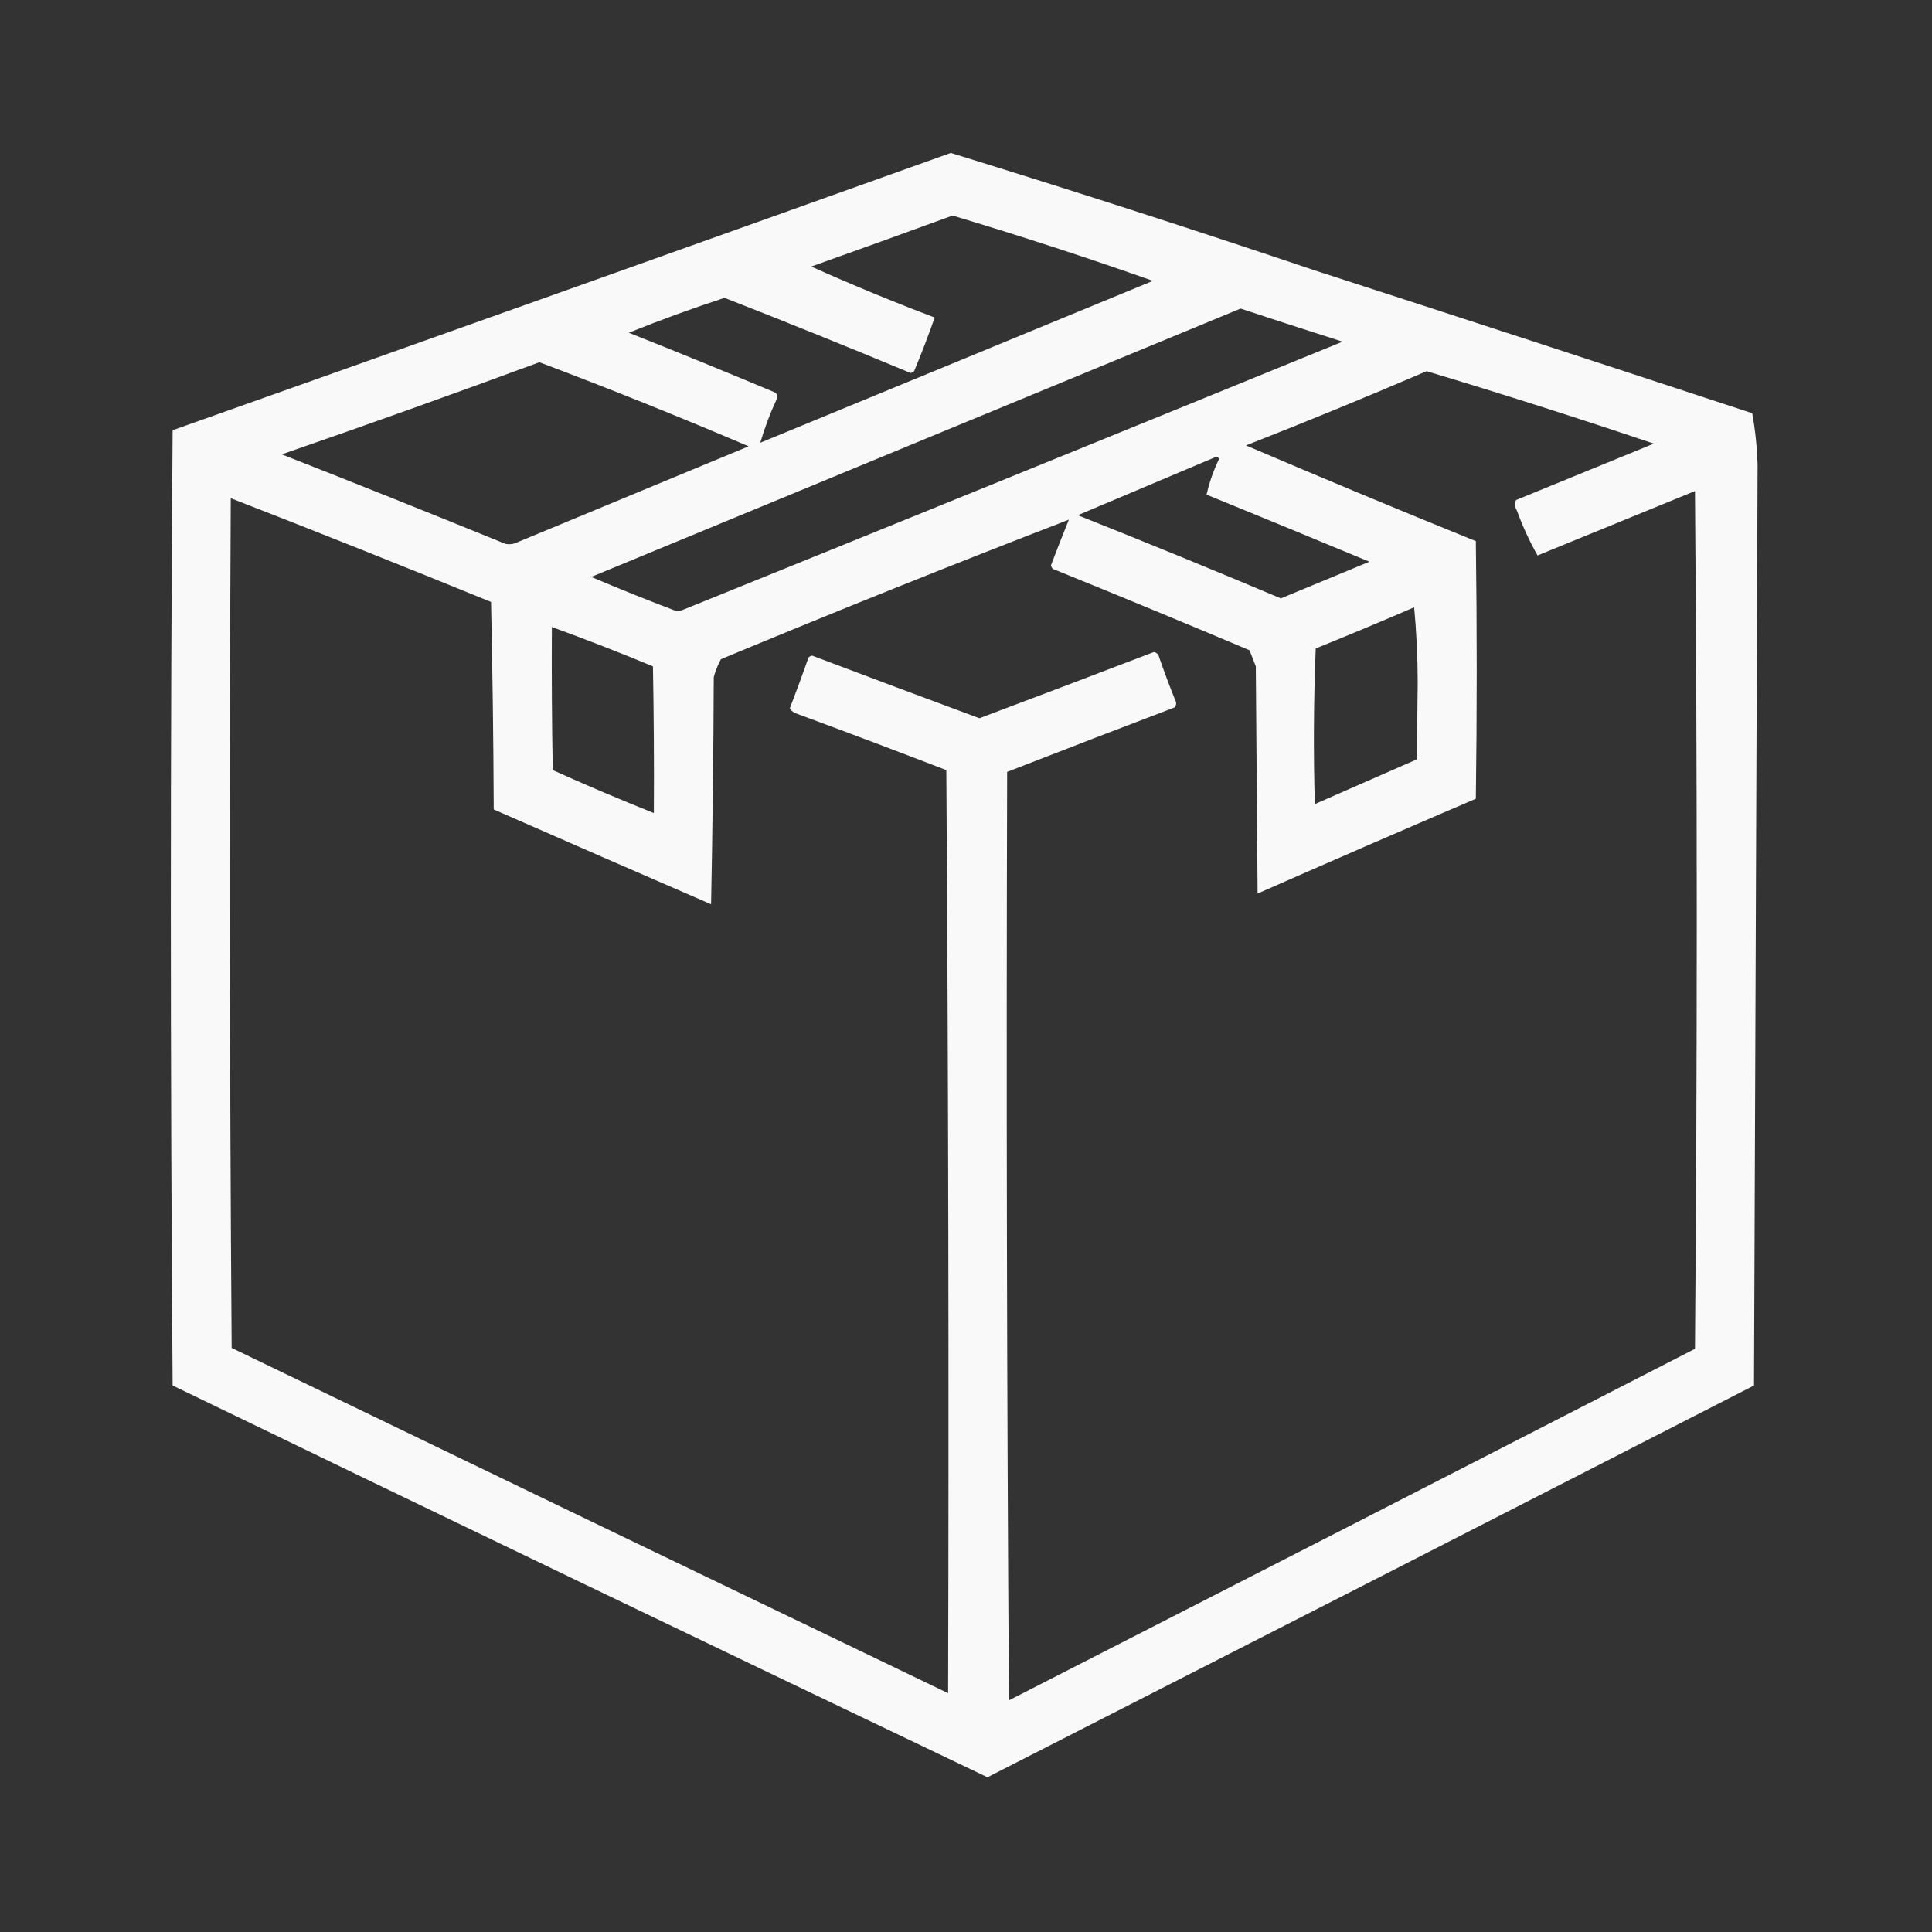 <?xml version="1.0" encoding="UTF-8"?>
<!DOCTYPE svg PUBLIC "-//W3C//DTD SVG 1.1//EN" "http://www.w3.org/Graphics/SVG/1.1/DTD/svg11.dtd">
<svg xmlns="http://www.w3.org/2000/svg" version="1.1" width="1080px" height="1080px" style="shape-rendering:geometricPrecision; text-rendering:geometricPrecision; image-rendering:optimizeQuality; fill-rule:evenodd; clip-rule:evenodd" xmlns:xlink="http://www.w3.org/1999/xlink">
<rect width="100%" height="100%" fill="#333333" stroke="none"/>
<g><path style="opacity:0.966" fill="#fefffe" d="M 531.5,85.5 C 599.752,106.532 667.419,128.365 734.5,151C 816.229,177.465 897.896,204.132 979.5,231C 981.18,240.287 982.18,249.787 982.5,259.5C 981.835,431.128 981.168,602.794 980.5,774.5C 837.729,847.635 694.896,920.635 552,993.5C 400.015,920.925 248.181,847.925 96.5,774.5C 95.167,596.5 95.167,418.5 96.5,240.5C 241.582,189.029 386.582,137.362 531.5,85.5 Z M 532.5,120.5 C 570.143,131.77 607.476,143.937 644.5,157C 571.316,187.171 498.15,217.338 425,247.5C 427.374,239.391 430.374,231.391 434,223.5C 434.781,222.056 434.614,220.723 433.5,219.5C 406.28,208.057 378.947,196.89 351.5,186C 369.084,178.916 386.917,172.416 405,166.5C 439.813,180.105 474.48,194.105 509,208.5C 509.772,208.355 510.439,208.022 511,207.5C 515.138,197.582 518.971,187.582 522.5,177.5C 499.219,168.684 476.219,159.184 453.5,149C 479.97,139.568 506.303,130.068 532.5,120.5 Z M 693.5,172.5 C 712.451,178.761 731.451,184.928 750.5,191C 627.58,241.196 504.58,291.196 381.5,341C 379.833,341.667 378.167,341.667 376.5,341C 361.013,335.118 345.68,328.951 330.5,322.5C 451.566,272.483 572.566,222.483 693.5,172.5 Z M 301.5,202.5 C 340.8,217.313 379.8,232.98 418.5,249.5C 375.509,267.328 332.509,285.162 289.5,303C 287.246,304.15 284.913,304.484 282.5,304C 240.946,287.057 199.279,270.39 157.5,254C 205.788,237.295 253.788,220.129 301.5,202.5 Z M 797.5,207.5 C 840.015,220.282 882.349,233.782 924.5,248C 898.833,258.5 873.167,269 847.5,279.5C 846.628,281.466 846.795,283.466 848,285.5C 851.179,294.237 855.013,302.57 859.5,310.5C 888.833,298.5 918.167,286.5 947.5,274.5C 948.832,434.402 948.832,594.235 947.5,754C 819.745,819.628 691.912,885.128 564,950.5C 562.836,777.501 562.502,604.501 563,431.5C 594.096,419.371 625.263,407.371 656.5,395.5C 657.614,394.277 657.781,392.944 657,391.5C 653.803,383.578 650.803,375.578 648,367.5C 647.653,365.82 646.653,364.82 645,364.5C 612.539,376.932 580.039,389.265 547.5,401.5C 516.295,389.932 485.128,378.265 454,366.5C 453.228,366.645 452.561,366.978 452,367.5C 448.639,377.054 445.139,386.554 441.5,396C 442.444,397.477 443.777,398.477 445.5,399C 473.428,409.308 501.261,419.808 529,430.5C 530.147,602.499 530.48,774.499 530,946.5C 396.454,882.311 262.954,817.978 129.5,753.5C 128.333,595.168 128.167,436.834 129,278.5C 177.654,297.409 226.154,316.742 274.5,336.5C 275.333,375.162 275.833,413.829 276,452.5C 316.442,470.26 356.942,487.926 397.5,505.5C 398.333,463.171 398.833,420.837 399,378.5C 399.942,375.007 401.275,371.674 403,368.5C 467.74,341.548 532.573,315.548 597.5,290.5C 594.069,298.96 590.735,307.46 587.5,316C 587.645,316.772 587.978,317.439 588.5,318C 625.311,332.908 661.978,348.075 698.5,363.5C 699.667,366.5 700.833,369.5 702,372.5C 702.333,414.833 702.667,457.167 703,499.5C 743.584,481.639 784.251,463.972 825,446.5C 825.667,398.5 825.667,350.5 825,302.5C 781.988,285.053 739.154,267.219 696.5,249C 730.484,235.666 764.15,221.833 797.5,207.5 Z M 679.5,255.5 C 680.376,255.369 681.043,255.702 681.5,256.5C 678.289,263.143 675.956,269.81 674.5,276.5C 704.874,288.902 735.207,301.402 765.5,314C 748.983,320.838 732.483,327.671 716,334.5C 678.345,318.614 640.511,303.114 602.5,288C 628.226,277.132 653.892,266.299 679.5,255.5 Z M 790.5,339.5 C 791.833,353.317 792.499,367.484 792.5,382C 792.333,396.167 792.167,410.333 792,424.5C 773,432.833 754,441.167 735,449.5C 734.167,420.494 734.333,391.494 735.5,362.5C 754.015,355.003 772.348,347.336 790.5,339.5 Z M 308.5,350.5 C 327.494,357.414 346.328,364.747 365,372.5C 365.5,399.831 365.667,427.165 365.5,454.5C 346.51,446.923 327.677,438.923 309,430.5C 308.5,403.835 308.333,377.169 308.5,350.5 Z"/></g>
</svg>
